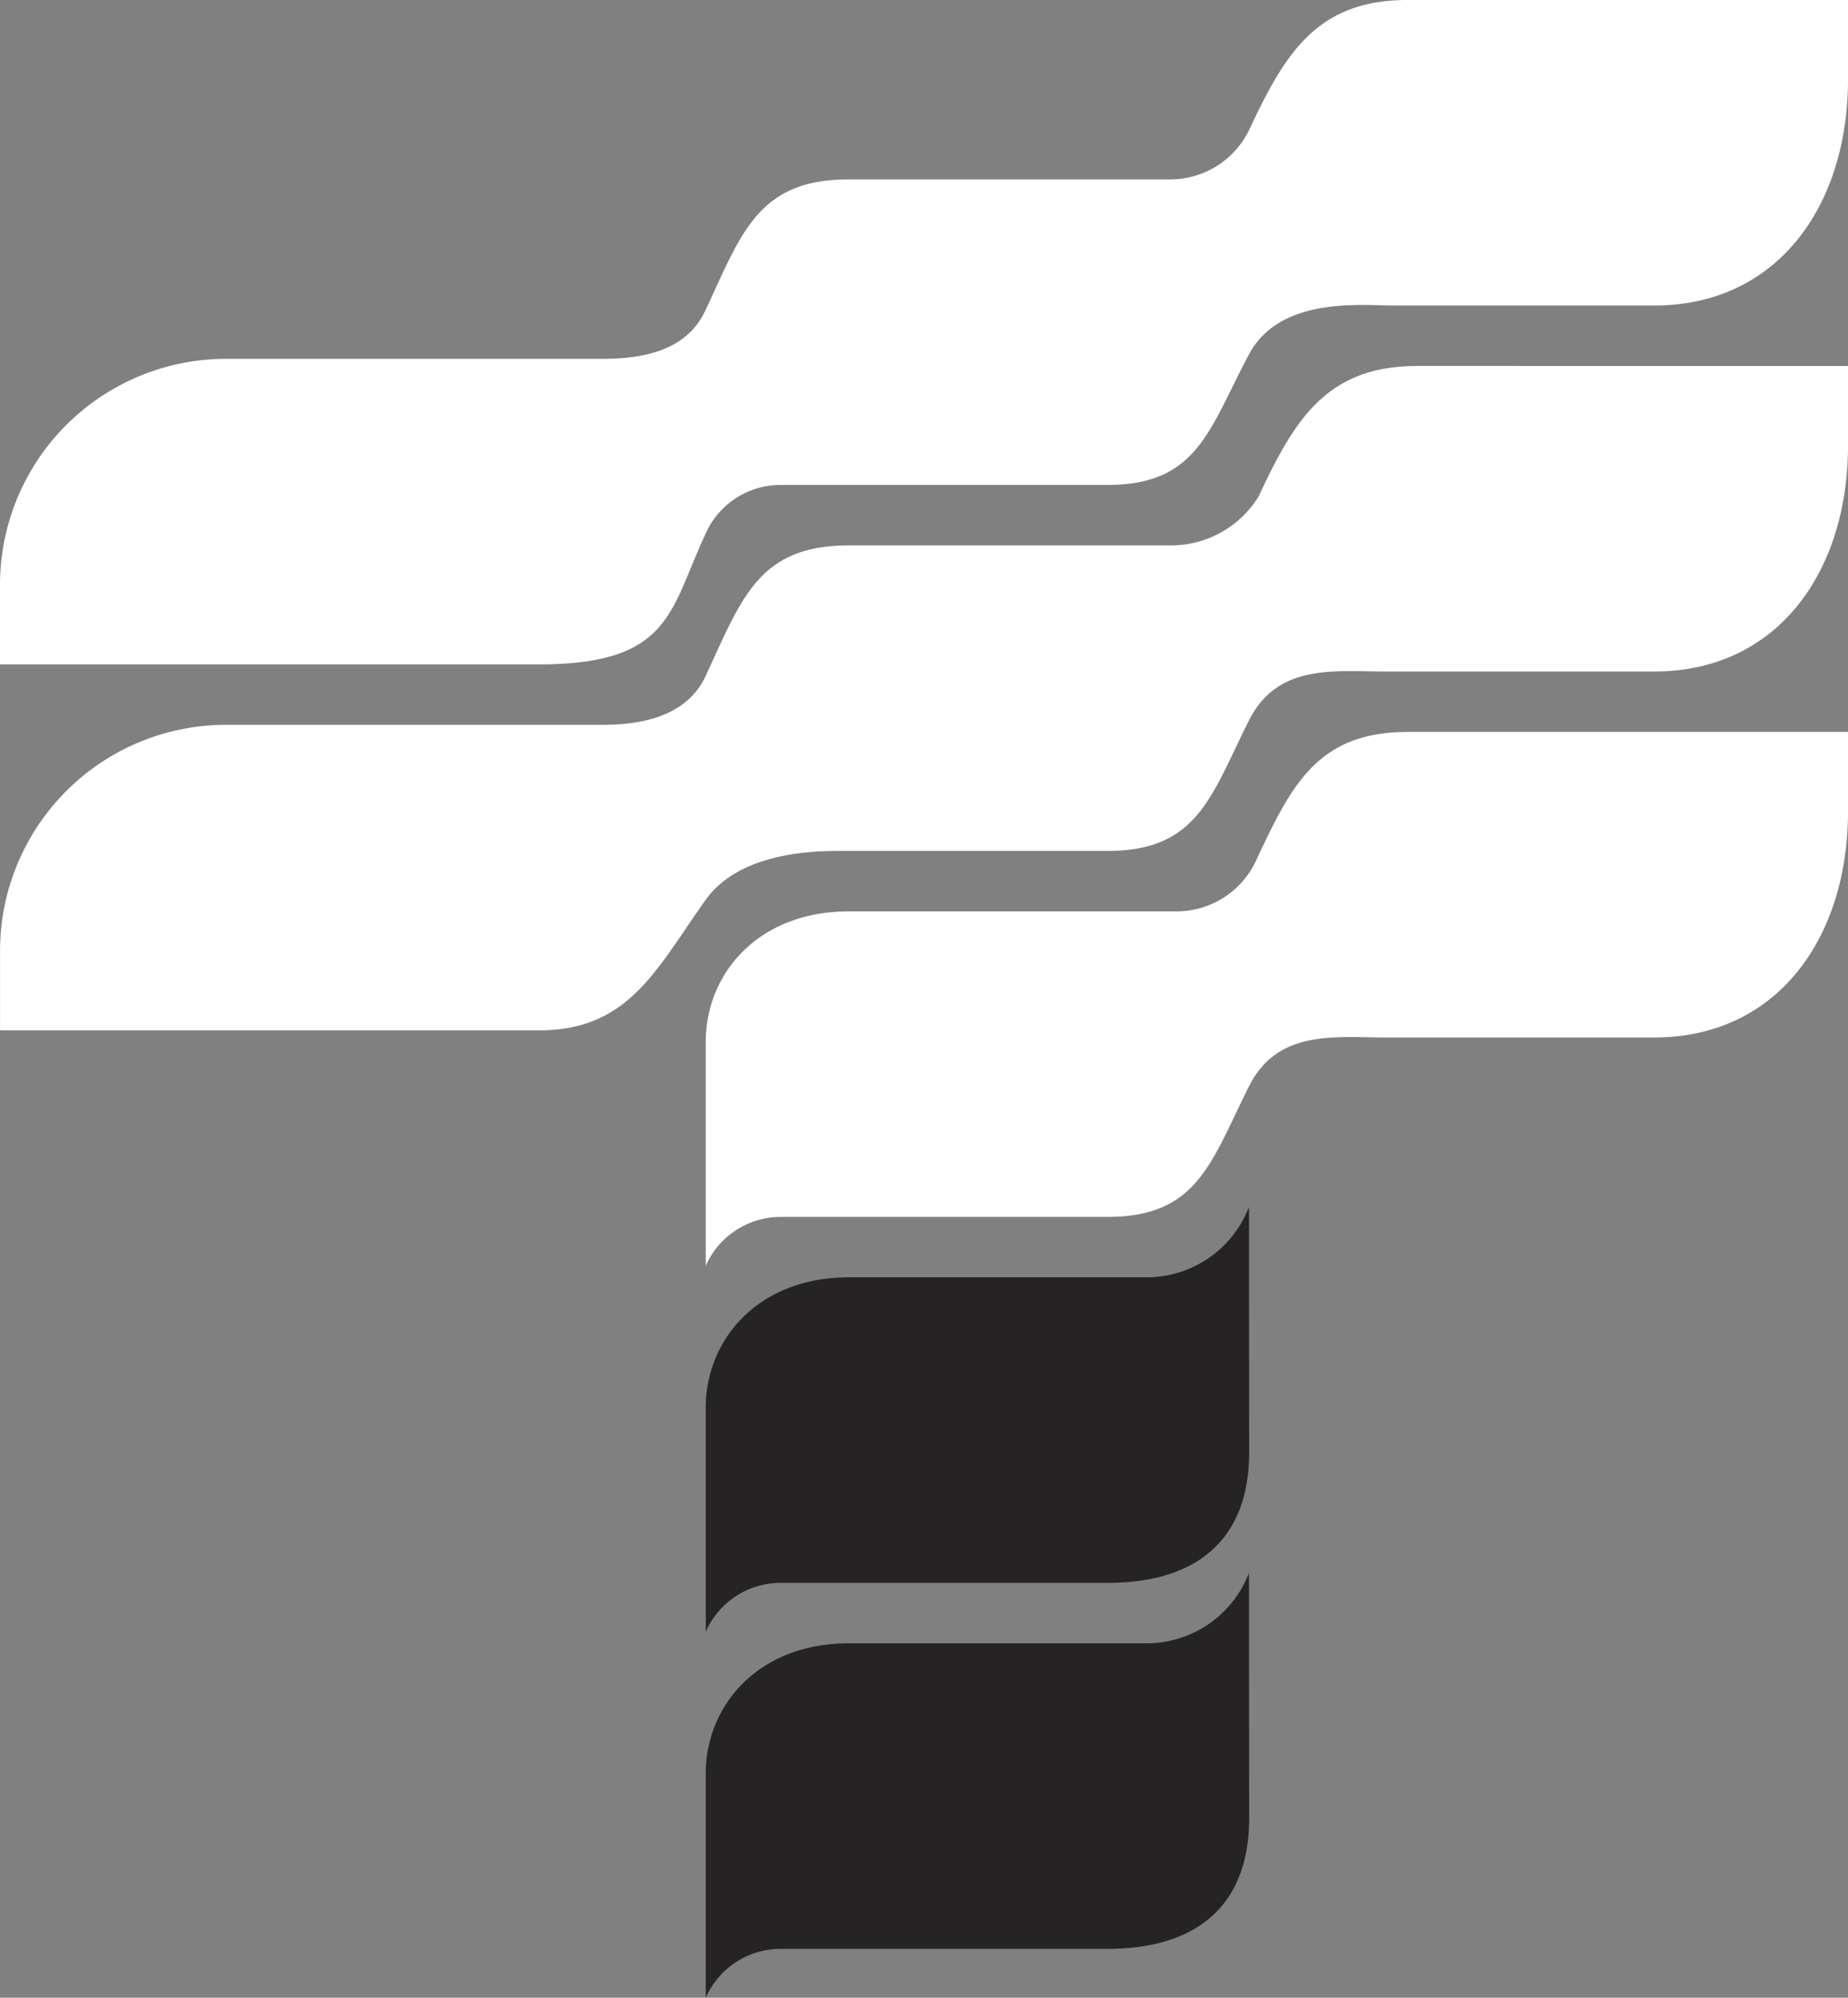<?xml version="1.0" encoding="UTF-8"?> <svg xmlns="http://www.w3.org/2000/svg" width="80.015" height="86.5" viewBox="0 0 80.015 86.5"><rect x="0" y="0" width="80.015" height="86.5" fill="#808080" stroke="none"/><g id="t5_split_2_r2" transform="translate(-142.146 303.081)"><path id="Path_98" data-name="Path 98" d="M248.888-117.58a4.746,4.746,0,0,1-4.346,3.048H231.567c-3.928,0-6.2,2.692-6.2,5.653v9.694a3.545,3.545,0,0,1,3.188-2.116h14.2c3.928,0,6.141-1.923,6.141-5.653Z" transform="translate(-52.664 -117.395)" fill="#262324"></path><path id="Path_99" data-name="Path 99" d="M222.161-303.081v3.442c0,5.406-3,9.788-8.407,9.788H202.492c-1.391,0-4.923-.41-6.269,2.116-1.732,3.252-2.213,5.653-6.141,5.653h-14.2a3.545,3.545,0,0,0-3.188,2.116c-1.559,3.339-1.488,5.653-7.232,5.653H142.146v-3.442a9.789,9.789,0,0,1,9.789-9.789h16.31c2.555,0,3.836-.793,4.453-2.116,1.558-3.339,2.276-5.653,6.2-5.653h13.856a3.8,3.8,0,0,0,3.465-2.116c1.559-3.339,2.95-5.653,6.878-5.653Z" transform="translate(0)" fill="#fff"></path><path id="Path_100" data-name="Path 100" d="M203.518-259.92c-3.928,0-5.319,2.314-6.878,5.653a4.455,4.455,0,0,1-3.882,2.116H178.9c-3.928,0-4.646,2.314-6.2,5.653-.618,1.324-2,2.116-4.453,2.116h-16.31a9.789,9.789,0,0,0-9.789,9.789v3.442h23.321c3.928,0,5.09-2.655,7.232-5.653,1.383-1.936,4.3-2.116,5.691-2.116h11.692c3.928,0,4.487-2.361,6.141-5.653,1.244-2.475,3.7-2.116,5.961-2.116h11.569c5.406,0,8.407-4.383,8.407-9.788v-3.442Z" transform="translate(0 -27.315)" fill="#fff"></path><path id="Path_101" data-name="Path 101" d="M242.747-195.76c3.928,0,4.487-2.361,6.141-5.653,1.244-2.475,3.7-2.116,5.961-2.116h11.569c5.406,0,8.407-4.382,8.407-9.788v-3.442h-19.06c-3.928,0-5.05,2.314-6.609,5.653a3.8,3.8,0,0,1-3.465,2.116H231.567c-3.928,0-6.2,2.692-6.2,5.653v9.694a3.545,3.545,0,0,1,3.188-2.116Z" transform="translate(-52.664 -54.629)" fill="#fff"></path><path id="Path_102" data-name="Path 102" d="M248.888-160.741a4.746,4.746,0,0,1-4.346,3.048H231.567c-3.928,0-6.2,2.692-6.2,5.653v9.694a3.545,3.545,0,0,1,3.188-2.116h14.2c3.928,0,6.141-1.923,6.141-5.653Z" transform="translate(-52.664 -90.081)" fill="#262324"></path></g></svg> 